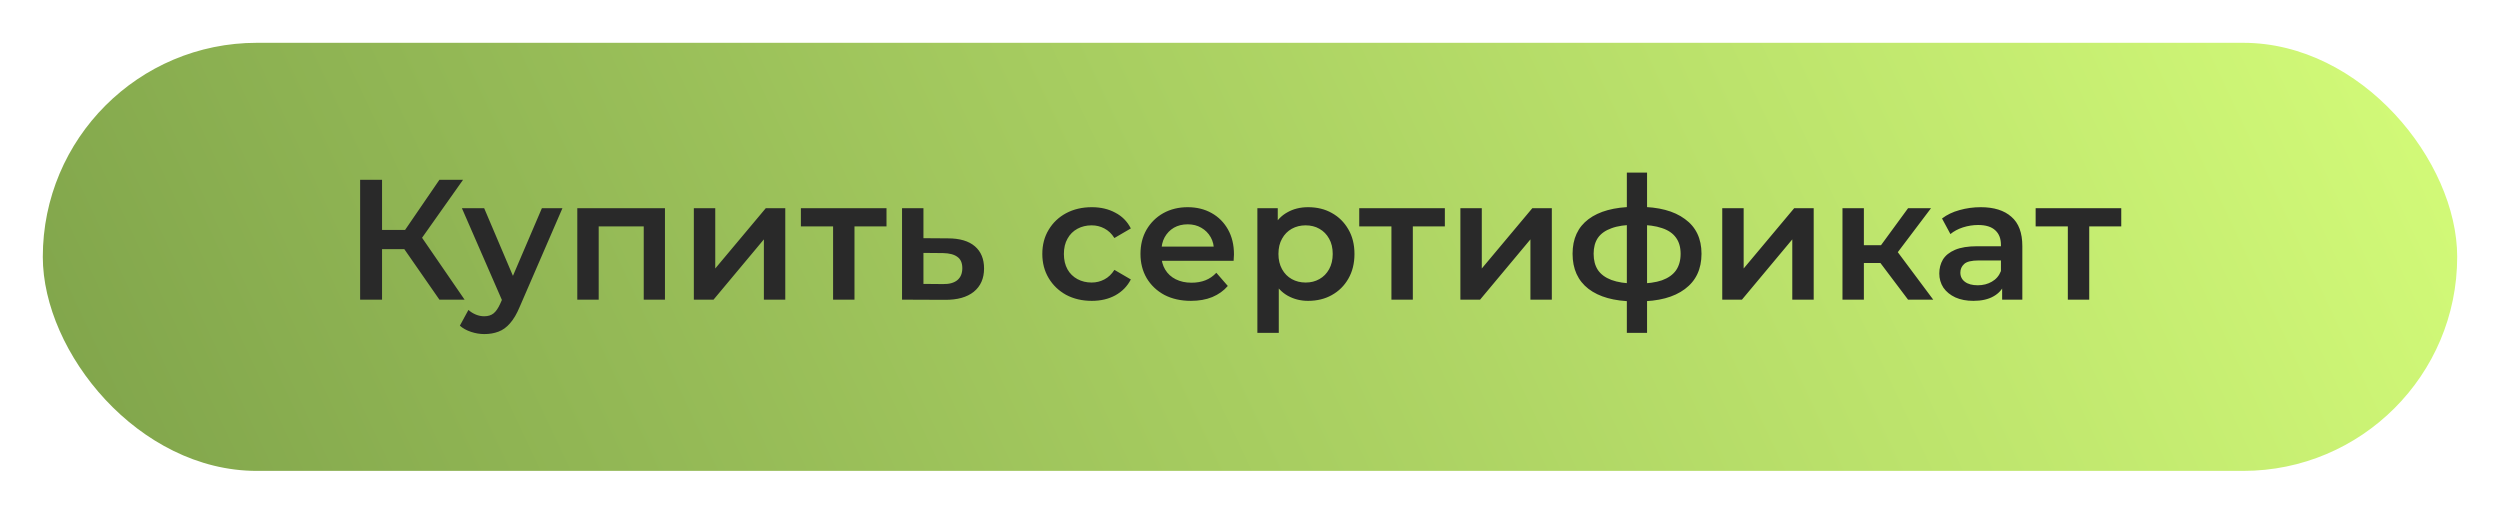 <?xml version="1.0" encoding="UTF-8"?> <svg xmlns="http://www.w3.org/2000/svg" width="292" height="60" viewBox="0 0 292 60" fill="none"> <g filter="url(#filter0_d_1_4)"> <rect x="3" y="2" width="282" height="50" rx="25" fill="url(#paint0_linear_1_4)"></rect> </g> <path d="M51.324 35L46.584 28.18L48.684 26.88L54.264 35H51.324ZM42.063 35V21H44.623V35H42.063ZM43.843 29.1V26.86H48.563V29.1H43.843ZM48.923 28.3L46.544 27.98L51.324 21H54.084L48.923 28.3ZM56.572 39.02C56.052 39.02 55.532 38.933 55.012 38.76C54.492 38.587 54.058 38.347 53.712 38.04L54.712 36.2C54.965 36.427 55.252 36.607 55.572 36.74C55.892 36.873 56.218 36.94 56.552 36.94C57.005 36.94 57.372 36.827 57.652 36.6C57.932 36.373 58.192 35.993 58.432 35.46L59.052 34.06L59.252 33.76L63.292 24.32H65.692L60.692 35.86C60.358 36.66 59.985 37.293 59.572 37.76C59.172 38.227 58.718 38.553 58.212 38.74C57.718 38.927 57.172 39.02 56.572 39.02ZM58.772 35.38L53.952 24.32H56.552L60.472 33.54L58.772 35.38ZM67.428 35V24.32H77.668V35H75.188V25.86L75.768 26.44H69.348L69.928 25.86V35H67.428ZM81.041 35V24.32H83.541V31.36L89.441 24.32H91.721V35H89.221V27.96L83.341 35H81.041ZM97.304 35V25.84L97.884 26.44H93.544V24.32H103.544V26.44H99.224L99.804 25.84V35H97.304ZM110.718 27.84C112.091 27.84 113.138 28.147 113.858 28.76C114.578 29.373 114.938 30.24 114.938 31.36C114.938 32.52 114.538 33.427 113.738 34.08C112.938 34.72 111.811 35.033 110.358 35.02L105.358 35V24.32H107.858V27.82L110.718 27.84ZM110.138 33.18C110.871 33.193 111.431 33.04 111.818 32.72C112.204 32.4 112.398 31.933 112.398 31.32C112.398 30.707 112.204 30.267 111.818 30C111.444 29.72 110.884 29.573 110.138 29.56L107.858 29.54V33.16L110.138 33.18ZM127.522 35.14C126.402 35.14 125.402 34.907 124.522 34.44C123.656 33.96 122.976 33.307 122.482 32.48C121.989 31.653 121.742 30.713 121.742 29.66C121.742 28.593 121.989 27.653 122.482 26.84C122.976 26.013 123.656 25.367 124.522 24.9C125.402 24.433 126.402 24.2 127.522 24.2C128.562 24.2 129.476 24.413 130.262 24.84C131.062 25.253 131.669 25.867 132.082 26.68L130.162 27.8C129.842 27.293 129.449 26.92 128.982 26.68C128.529 26.44 128.036 26.32 127.502 26.32C126.889 26.32 126.336 26.453 125.842 26.72C125.349 26.987 124.962 27.373 124.682 27.88C124.402 28.373 124.262 28.967 124.262 29.66C124.262 30.353 124.402 30.953 124.682 31.46C124.962 31.953 125.349 32.333 125.842 32.6C126.336 32.867 126.889 33 127.502 33C128.036 33 128.529 32.88 128.982 32.64C129.449 32.4 129.842 32.027 130.162 31.52L132.082 32.64C131.669 33.44 131.062 34.06 130.262 34.5C129.476 34.927 128.562 35.14 127.522 35.14ZM139.107 35.14C137.921 35.14 136.881 34.907 135.987 34.44C135.107 33.96 134.421 33.307 133.927 32.48C133.447 31.653 133.207 30.713 133.207 29.66C133.207 28.593 133.441 27.653 133.907 26.84C134.387 26.013 135.041 25.367 135.867 24.9C136.707 24.433 137.661 24.2 138.727 24.2C139.767 24.2 140.694 24.427 141.507 24.88C142.321 25.333 142.961 25.973 143.427 26.8C143.894 27.627 144.127 28.6 144.127 29.72C144.127 29.827 144.121 29.947 144.107 30.08C144.107 30.213 144.101 30.34 144.087 30.46H135.187V28.8H142.767L141.787 29.32C141.801 28.707 141.674 28.167 141.407 27.7C141.141 27.233 140.774 26.867 140.307 26.6C139.854 26.333 139.327 26.2 138.727 26.2C138.114 26.2 137.574 26.333 137.107 26.6C136.654 26.867 136.294 27.24 136.027 27.72C135.774 28.187 135.647 28.74 135.647 29.38V29.78C135.647 30.42 135.794 30.987 136.087 31.48C136.381 31.973 136.794 32.353 137.327 32.62C137.861 32.887 138.474 33.02 139.167 33.02C139.767 33.02 140.307 32.927 140.787 32.74C141.267 32.553 141.694 32.26 142.067 31.86L143.407 33.4C142.927 33.96 142.321 34.393 141.587 34.7C140.867 34.993 140.041 35.14 139.107 35.14ZM152.782 35.14C151.915 35.14 151.122 34.94 150.402 34.54C149.695 34.14 149.128 33.54 148.702 32.74C148.288 31.927 148.082 30.9 148.082 29.66C148.082 28.407 148.282 27.38 148.682 26.58C149.095 25.78 149.655 25.187 150.362 24.8C151.068 24.4 151.875 24.2 152.782 24.2C153.835 24.2 154.762 24.427 155.562 24.88C156.375 25.333 157.015 25.967 157.482 26.78C157.962 27.593 158.202 28.553 158.202 29.66C158.202 30.767 157.962 31.733 157.482 32.56C157.015 33.373 156.375 34.007 155.562 34.46C154.762 34.913 153.835 35.14 152.782 35.14ZM146.862 38.88V24.32H149.242V26.84L149.162 29.68L149.362 32.52V38.88H146.862ZM152.502 33C153.102 33 153.635 32.867 154.102 32.6C154.582 32.333 154.962 31.947 155.242 31.44C155.522 30.933 155.662 30.34 155.662 29.66C155.662 28.967 155.522 28.373 155.242 27.88C154.962 27.373 154.582 26.987 154.102 26.72C153.635 26.453 153.102 26.32 152.502 26.32C151.902 26.32 151.362 26.453 150.882 26.72C150.402 26.987 150.022 27.373 149.742 27.88C149.462 28.373 149.322 28.967 149.322 29.66C149.322 30.34 149.462 30.933 149.742 31.44C150.022 31.947 150.402 32.333 150.882 32.6C151.362 32.867 151.902 33 152.502 33ZM162.519 35V25.84L163.099 26.44H158.759V24.32H168.759V26.44H164.439L165.019 25.84V35H162.519ZM170.573 35V24.32H173.073V31.36L178.973 24.32H181.253V35H178.753V27.96L172.873 35H170.573ZM191.396 35.2C191.382 35.2 191.322 35.2 191.216 35.2C191.122 35.2 191.029 35.2 190.936 35.2C190.856 35.2 190.802 35.2 190.776 35.2C188.522 35.173 186.776 34.687 185.536 33.74C184.296 32.78 183.676 31.413 183.676 29.64C183.676 27.88 184.296 26.533 185.536 25.6C186.776 24.667 188.542 24.187 190.836 24.16C190.862 24.16 190.916 24.16 190.996 24.16C191.089 24.16 191.176 24.16 191.256 24.16C191.349 24.16 191.402 24.16 191.416 24.16C193.722 24.16 195.516 24.633 196.796 25.58C198.089 26.513 198.736 27.867 198.736 29.64C198.736 31.427 198.089 32.8 196.796 33.76C195.516 34.72 193.716 35.2 191.396 35.2ZM191.316 33.12C192.449 33.12 193.382 32.993 194.116 32.74C194.849 32.473 195.396 32.087 195.756 31.58C196.116 31.06 196.296 30.413 196.296 29.64C196.296 28.88 196.116 28.253 195.756 27.76C195.396 27.253 194.849 26.88 194.116 26.64C193.382 26.387 192.449 26.26 191.316 26.26C191.289 26.26 191.222 26.26 191.116 26.26C191.022 26.26 190.962 26.26 190.936 26.26C189.829 26.26 188.922 26.393 188.216 26.66C187.509 26.913 186.982 27.287 186.636 27.78C186.302 28.273 186.136 28.893 186.136 29.64C186.136 30.4 186.302 31.033 186.636 31.54C186.982 32.047 187.509 32.433 188.216 32.7C188.936 32.967 189.842 33.107 190.936 33.12C190.962 33.12 191.022 33.12 191.116 33.12C191.222 33.12 191.289 33.12 191.316 33.12ZM190.016 38.88V20.16H192.376V38.88H190.016ZM201.159 35V24.32H203.659V31.36L209.559 24.32H211.839V35H209.339V27.96L203.459 35H201.159ZM222.861 35L219.001 29.88L221.041 28.62L225.801 35H222.861ZM215.201 35V24.32H217.701V35H215.201ZM216.961 30.72V28.64H220.581V30.72H216.961ZM221.281 29.96L218.941 29.68L222.861 24.32H225.541L221.281 29.96ZM233.849 35V32.84L233.709 32.38V28.6C233.709 27.867 233.489 27.3 233.049 26.9C232.609 26.487 231.943 26.28 231.049 26.28C230.449 26.28 229.856 26.373 229.269 26.56C228.696 26.747 228.209 27.007 227.809 27.34L226.829 25.52C227.403 25.08 228.083 24.753 228.869 24.54C229.669 24.313 230.496 24.2 231.349 24.2C232.896 24.2 234.089 24.573 234.929 25.32C235.783 26.053 236.209 27.193 236.209 28.74V35H233.849ZM230.489 35.14C229.689 35.14 228.989 35.007 228.389 34.74C227.789 34.46 227.323 34.08 226.989 33.6C226.669 33.107 226.509 32.553 226.509 31.94C226.509 31.34 226.649 30.8 226.929 30.32C227.223 29.84 227.696 29.46 228.349 29.18C229.003 28.9 229.869 28.76 230.949 28.76H234.049V30.42H231.129C230.276 30.42 229.703 30.56 229.409 30.84C229.116 31.107 228.969 31.44 228.969 31.84C228.969 32.293 229.149 32.653 229.509 32.92C229.869 33.187 230.369 33.32 231.009 33.32C231.623 33.32 232.169 33.18 232.649 32.9C233.143 32.62 233.496 32.207 233.709 31.66L234.129 33.16C233.889 33.787 233.456 34.273 232.829 34.62C232.216 34.967 231.436 35.14 230.489 35.14ZM241.523 35V25.84L242.103 26.44H237.763V24.32H247.763V26.44H243.443L244.023 25.84V35H241.523Z" fill="#292929"></path> <defs> <filter id="filter0_d_1_4" x="0" y="0" width="292" height="60" filterUnits="userSpaceOnUse" color-interpolation-filters="sRGB"> <feFlood flood-opacity="0" result="BackgroundImageFix"></feFlood> <feColorMatrix in="SourceAlpha" type="matrix" values="0 0 0 0 0 0 0 0 0 0 0 0 0 0 0 0 0 0 127 0" result="hardAlpha"></feColorMatrix> <feOffset dx="2" dy="3"></feOffset> <feGaussianBlur stdDeviation="2.5"></feGaussianBlur> <feColorMatrix type="matrix" values="0 0 0 0 0.475 0 0 0 0 0.616 0 0 0 0 0.278 0 0 0 1 0"></feColorMatrix> <feBlend mode="normal" in2="BackgroundImageFix" result="effect1_dropShadow_1_4"></feBlend> <feBlend mode="normal" in="SourceGraphic" in2="effect1_dropShadow_1_4" result="shape"></feBlend> </filter> <linearGradient id="paint0_linear_1_4" x1="285" y1="2" x2="16.133" y2="128.872" gradientUnits="userSpaceOnUse"> <stop stop-color="#D4FC79"></stop> <stop offset="1" stop-color="#799D47"></stop> </linearGradient> </defs> </svg> 